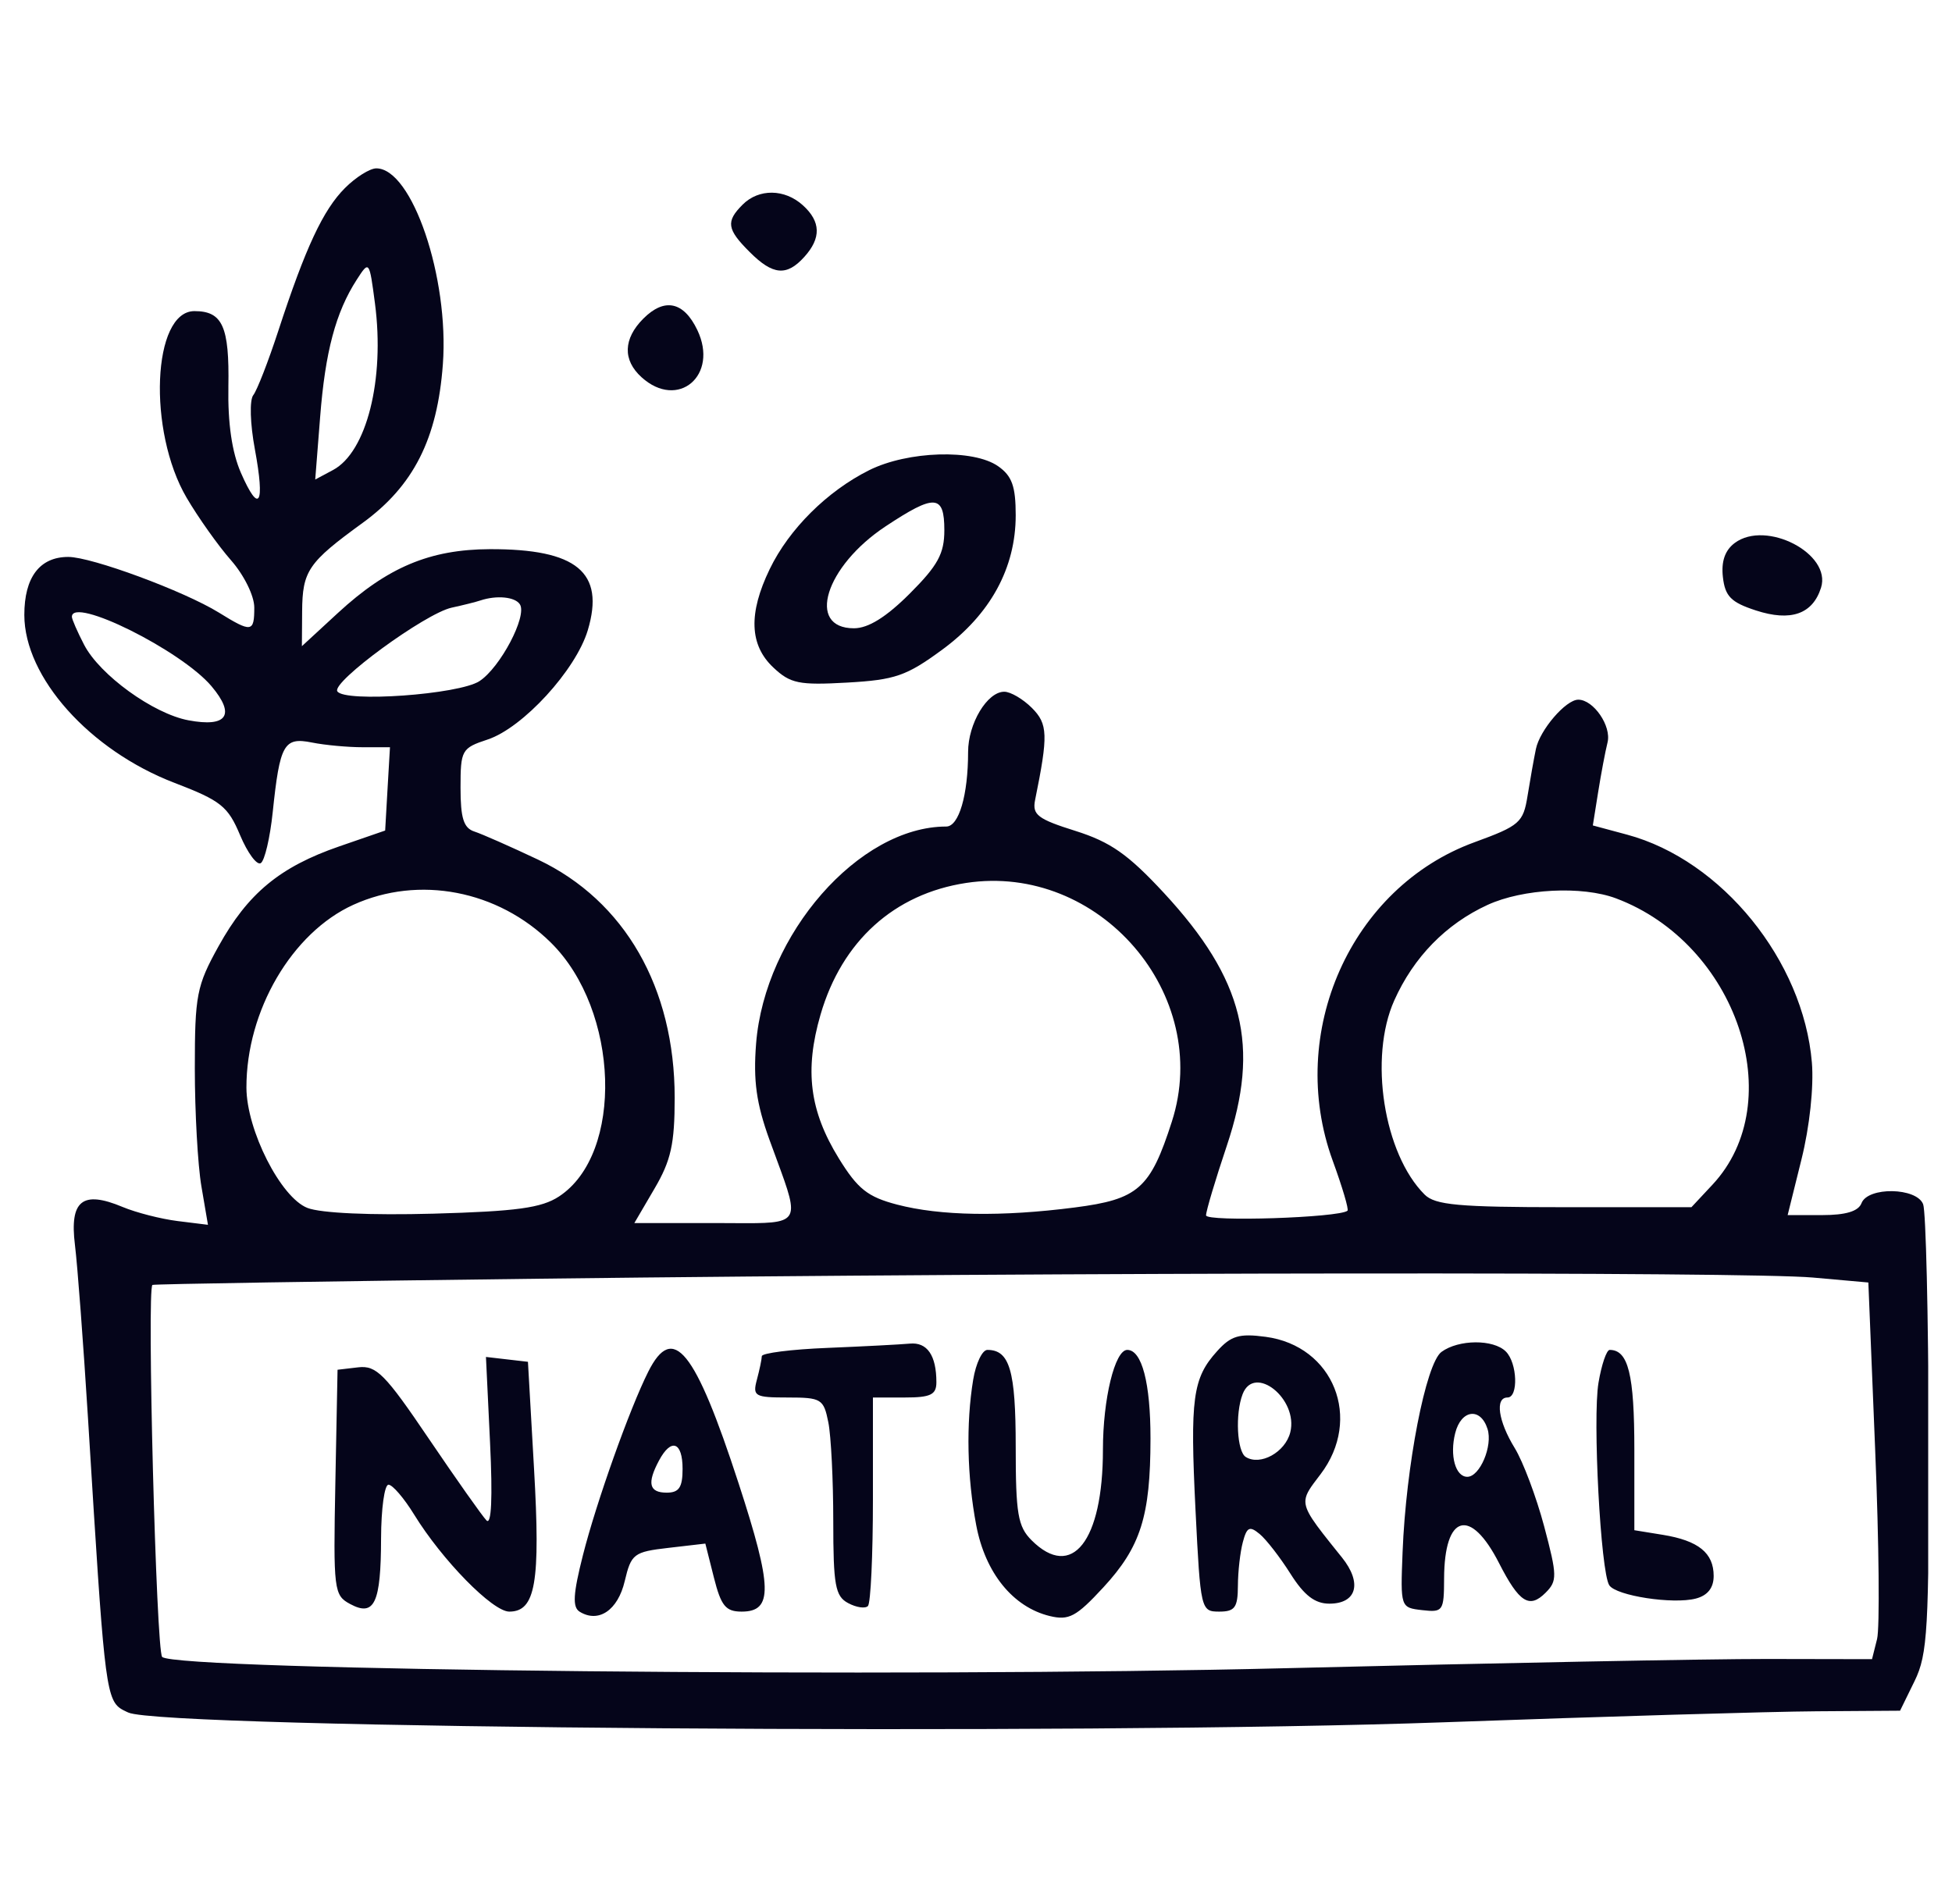 <svg xmlns="http://www.w3.org/2000/svg" fill="none" viewBox="0 0 41 40" height="40" width="41">
<g clip-path="url(#clip0_9323_21021)">
<path fill="#05051A" d="M15.746 5.294C15.267 4.816 15.243 4.654 15.598 4.299C15.938 3.959 16.481 3.965 16.864 4.313C17.242 4.655 17.252 5.002 16.893 5.398C16.523 5.808 16.233 5.782 15.746 5.294Z"></path>
<path fill="#05051A" d="M13.476 7.926C13.076 7.564 13.09 7.117 13.514 6.692C13.957 6.25 14.36 6.335 14.646 6.932C15.103 7.886 14.241 8.618 13.476 7.926Z"></path>
<path fill="#05051A" d="M36.188 12.125C36.15 11.794 36.232 11.559 36.438 11.406C37.098 10.917 38.476 11.632 38.249 12.347C38.073 12.903 37.612 13.063 36.88 12.824C36.358 12.654 36.234 12.528 36.188 12.125Z"></path>
<path fill="#05051A" d="M18.256 9.878C17.376 10.317 16.574 11.114 16.168 11.954C15.717 12.885 15.741 13.552 16.243 14.023C16.602 14.361 16.78 14.397 17.793 14.34C18.802 14.283 19.038 14.201 19.79 13.649C20.802 12.906 21.334 11.933 21.334 10.824C21.334 10.216 21.256 9.998 20.964 9.794C20.444 9.43 19.068 9.473 18.256 9.878ZM17.936 13.199C16.929 13.199 17.333 11.898 18.599 11.059C19.636 10.372 19.835 10.385 19.835 11.139C19.835 11.631 19.699 11.88 19.107 12.472C18.612 12.966 18.237 13.199 17.936 13.199Z" clip-rule="evenodd" fill-rule="evenodd"></path>
<path fill="#05051A" d="M5.845 6.952C6.416 5.203 6.787 4.409 7.245 3.951C7.472 3.723 7.769 3.537 7.904 3.537C8.656 3.537 9.436 5.833 9.302 7.653C9.187 9.219 8.686 10.209 7.614 10.987C6.472 11.817 6.352 11.992 6.346 12.846L6.341 13.575L7.1 12.875C8.142 11.915 9.031 11.542 10.287 11.537C12.116 11.531 12.71 12.023 12.346 13.24C12.095 14.077 10.982 15.292 10.242 15.536C9.696 15.716 9.673 15.758 9.673 16.549C9.673 17.188 9.738 17.396 9.964 17.469C10.124 17.521 10.726 17.787 11.301 18.059C13.122 18.923 14.171 20.75 14.171 23.061C14.171 24.032 14.094 24.38 13.747 24.971L13.324 25.694H15.016C15.163 25.694 15.298 25.695 15.422 25.696H15.423H15.423H15.424H15.424H15.424H15.425C16.108 25.7 16.454 25.702 16.57 25.54C16.688 25.374 16.563 25.034 16.309 24.346L16.309 24.346L16.309 24.345C16.264 24.223 16.215 24.09 16.162 23.945C15.886 23.181 15.82 22.704 15.881 21.925C16.062 19.626 18.043 17.364 19.875 17.364C20.141 17.364 20.334 16.704 20.334 15.798C20.334 15.201 20.735 14.532 21.094 14.532C21.226 14.532 21.487 14.685 21.674 14.872C22.011 15.21 22.019 15.44 21.741 16.808C21.679 17.117 21.796 17.207 22.589 17.456C23.326 17.689 23.694 17.947 24.447 18.759C26.125 20.572 26.473 21.971 25.767 24.073C25.528 24.785 25.332 25.441 25.332 25.532C25.332 25.673 28.127 25.582 28.303 25.435C28.334 25.409 28.194 24.936 27.992 24.383C27.013 21.696 28.372 18.641 30.97 17.694C31.92 17.347 31.995 17.281 32.085 16.718C32.138 16.387 32.217 15.944 32.26 15.736C32.342 15.335 32.889 14.699 33.15 14.699C33.471 14.699 33.851 15.254 33.765 15.597C33.717 15.79 33.628 16.262 33.567 16.645L33.456 17.341L34.177 17.535C36.166 18.071 37.878 20.183 38.057 22.322C38.099 22.832 38.01 23.669 37.838 24.358L37.548 25.527H38.275C38.769 25.527 39.034 25.447 39.099 25.277C39.233 24.927 40.258 24.945 40.394 25.299C40.452 25.449 40.503 27.623 40.509 30.13C40.519 34.226 40.489 34.752 40.215 35.314L39.909 35.939L38.16 35.951C37.198 35.957 33.674 36.061 30.33 36.182C22.745 36.456 3.397 36.313 2.694 35.977C2.685 35.973 2.676 35.969 2.667 35.965C2.612 35.939 2.564 35.916 2.521 35.886C2.212 35.668 2.174 35.064 1.868 30.115L1.847 29.775C1.75 28.218 1.628 26.588 1.574 26.153C1.459 25.22 1.732 25.003 2.575 25.356C2.86 25.475 3.379 25.608 3.73 25.652L4.368 25.731L4.23 24.921C4.154 24.476 4.092 23.361 4.092 22.445C4.092 20.907 4.13 20.71 4.59 19.88C5.205 18.769 5.878 18.212 7.126 17.781L8.09 17.448L8.14 16.573L8.191 15.698H7.62C7.306 15.698 6.825 15.654 6.552 15.599C5.962 15.481 5.878 15.632 5.728 17.064C5.672 17.601 5.559 18.082 5.477 18.133C5.395 18.183 5.2 17.919 5.043 17.546C4.789 16.939 4.64 16.82 3.664 16.446C1.882 15.762 0.512 14.229 0.511 12.92C0.51 12.128 0.834 11.7 1.434 11.7C1.925 11.7 3.864 12.417 4.595 12.868C5.285 13.295 5.341 13.287 5.341 12.763C5.341 12.518 5.127 12.083 4.852 11.77C4.583 11.464 4.164 10.873 3.92 10.457C3.096 9.051 3.201 6.536 4.084 6.536C4.674 6.536 4.819 6.858 4.797 8.121C4.783 8.893 4.872 9.503 5.061 9.935C5.445 10.813 5.569 10.605 5.354 9.442C5.253 8.9 5.239 8.404 5.32 8.301C5.399 8.201 5.635 7.594 5.845 6.952ZM7.422 19.008C6.131 19.594 5.172 21.235 5.176 22.85C5.179 23.744 5.897 25.16 6.459 25.377C6.74 25.486 7.786 25.533 9.103 25.497C10.851 25.448 11.373 25.377 11.741 25.136C13.107 24.24 13.013 21.228 11.573 19.805C10.458 18.702 8.797 18.383 7.422 19.008ZM17.235 21.314C17.684 19.771 18.781 18.779 20.293 18.549C23.087 18.124 25.473 20.893 24.614 23.562C24.161 24.972 23.908 25.195 22.573 25.367C21.039 25.565 19.75 25.544 18.841 25.306C18.224 25.144 18.016 24.979 17.619 24.336C17.004 23.338 16.895 22.483 17.235 21.314ZM31.246 19.01C30.372 19.411 29.692 20.107 29.285 21.018C28.748 22.219 29.063 24.237 29.922 25.095C30.143 25.316 30.636 25.361 32.857 25.361H35.527L35.969 24.888C37.598 23.143 36.48 19.825 33.943 18.873C33.23 18.606 31.99 18.669 31.246 19.01ZM3.202 26.994C3.233 26.975 6.895 26.917 11.338 26.863C22.621 26.727 36.686 26.715 38.077 26.839L39.243 26.943L39.387 30.477C39.467 32.421 39.484 34.201 39.426 34.434L39.32 34.856L37.115 34.852C35.903 34.85 31.35 34.938 26.998 35.046C18.979 35.247 3.689 35.093 3.406 34.809C3.281 34.684 3.082 27.062 3.202 26.994ZM25.564 28.386C25.05 28.954 24.994 29.376 25.111 31.733C25.215 33.82 25.224 33.857 25.608 33.857C25.937 33.857 25.999 33.772 26.001 33.315C26.002 33.017 26.049 32.604 26.105 32.396C26.189 32.079 26.247 32.052 26.458 32.227C26.597 32.342 26.888 32.718 27.106 33.063C27.393 33.517 27.618 33.69 27.922 33.69C28.498 33.69 28.617 33.256 28.186 32.719L28.123 32.641C27.598 31.987 27.397 31.736 27.42 31.508C27.435 31.366 27.537 31.233 27.702 31.017L27.734 30.975C28.624 29.808 28.012 28.273 26.582 28.084C26.029 28.01 25.855 28.062 25.564 28.386ZM17.378 28.317C16.622 28.347 16.002 28.426 16.001 28.491C16 28.556 15.953 28.778 15.898 28.984C15.805 29.332 15.851 29.359 16.546 29.359C17.251 29.359 17.3 29.389 17.398 29.879C17.456 30.166 17.502 31.1 17.502 31.956C17.502 33.305 17.544 33.534 17.814 33.678C17.985 33.77 18.172 33.798 18.23 33.74C18.288 33.682 18.335 32.673 18.335 31.497V29.359H19.002C19.547 29.359 19.668 29.301 19.668 29.039C19.668 28.473 19.474 28.192 19.109 28.227C18.913 28.245 18.133 28.286 17.378 28.317ZM30.277 28.401C29.949 28.642 29.531 30.793 29.46 32.607C29.414 33.769 29.416 33.774 29.872 33.826C30.309 33.876 30.33 33.846 30.332 33.16C30.337 31.811 30.884 31.658 31.486 32.838C31.909 33.666 32.122 33.802 32.463 33.461C32.711 33.213 32.709 33.102 32.434 32.067C32.269 31.448 31.991 30.708 31.816 30.422C31.469 29.858 31.397 29.359 31.663 29.359C31.896 29.359 31.871 28.634 31.629 28.393C31.369 28.132 30.637 28.137 30.277 28.401ZM13.616 28.817C13.223 29.599 12.526 31.558 12.244 32.671C12.037 33.487 12.021 33.764 12.175 33.859C12.572 34.104 12.978 33.829 13.122 33.216C13.258 32.643 13.311 32.602 14.04 32.518L14.815 32.428L14.995 33.142C15.145 33.737 15.242 33.857 15.578 33.857C16.239 33.857 16.227 33.353 15.514 31.163C14.598 28.35 14.137 27.78 13.616 28.817ZM20.441 28.984C20.289 29.905 20.312 31.029 20.505 32.043C20.694 33.044 21.276 33.762 22.049 33.95C22.451 34.047 22.605 33.965 23.174 33.349C23.959 32.499 24.164 31.852 24.165 30.222C24.166 29.053 23.984 28.359 23.677 28.359C23.417 28.359 23.166 29.387 23.166 30.456C23.166 32.379 22.515 33.205 21.667 32.358C21.379 32.07 21.334 31.802 21.334 30.392C21.334 28.793 21.207 28.359 20.739 28.359C20.632 28.359 20.498 28.64 20.441 28.984ZM33.575 29.048C33.449 29.794 33.62 33.026 33.801 33.303C33.945 33.525 35.139 33.708 35.619 33.583C35.868 33.518 35.994 33.358 35.994 33.108C35.994 32.624 35.674 32.366 34.926 32.244L34.328 32.147V30.453C34.328 28.874 34.201 28.359 33.81 28.359C33.744 28.359 33.639 28.669 33.575 29.048ZM10.293 30.307C10.349 31.471 10.322 32.049 10.218 31.941C10.129 31.849 9.584 31.077 9.007 30.225C8.088 28.866 7.905 28.681 7.524 28.725L7.09 28.776L7.044 31.141C7 33.416 7.012 33.514 7.357 33.699C7.865 33.971 8.001 33.679 8.004 32.316C8.006 31.697 8.075 31.191 8.16 31.191C8.244 31.191 8.486 31.473 8.697 31.816C9.288 32.777 10.346 33.857 10.697 33.857C11.248 33.857 11.354 33.249 11.217 30.858L11.089 28.609L10.648 28.558L10.207 28.507L10.293 30.307ZM10.089 12.615C9.997 12.646 9.726 12.714 9.486 12.766C8.929 12.888 6.963 14.327 7.085 14.523C7.233 14.763 9.641 14.591 10.071 14.309C10.507 14.024 11.075 12.947 10.921 12.698C10.823 12.539 10.434 12.5 10.089 12.615ZM6.724 8.763C6.831 7.389 7.051 6.561 7.493 5.876C7.755 5.469 7.757 5.472 7.876 6.376C8.085 7.97 7.701 9.497 6.995 9.874L6.621 10.074L6.724 8.763ZM1.51 12.958C1.51 13.008 1.625 13.272 1.766 13.544C2.094 14.179 3.218 14.993 3.957 15.132C4.771 15.285 4.951 15.021 4.443 14.417C3.811 13.666 1.51 12.521 1.51 12.958ZM26.167 30.609C25.981 30.495 25.941 29.703 26.1 29.289C26.346 28.647 27.276 29.391 27.101 30.091C26.996 30.509 26.473 30.799 26.167 30.609ZM30.565 30.108C30.447 30.578 30.57 31.025 30.819 31.025C31.083 31.025 31.358 30.376 31.244 30.019C31.098 29.559 30.689 29.612 30.565 30.108ZM14.004 31.358C13.633 31.358 13.586 31.161 13.843 30.681C14.098 30.204 14.337 30.289 14.337 30.858C14.337 31.247 14.263 31.358 14.004 31.358Z" clip-rule="evenodd" fill-rule="evenodd"></path>
</g>
<defs>
<clipPath id="clip0_9323_21021">
<rect transform="translate(0.5)" fill="white" height="40" width="40"></rect>
</clipPath>
</defs>
</svg>
